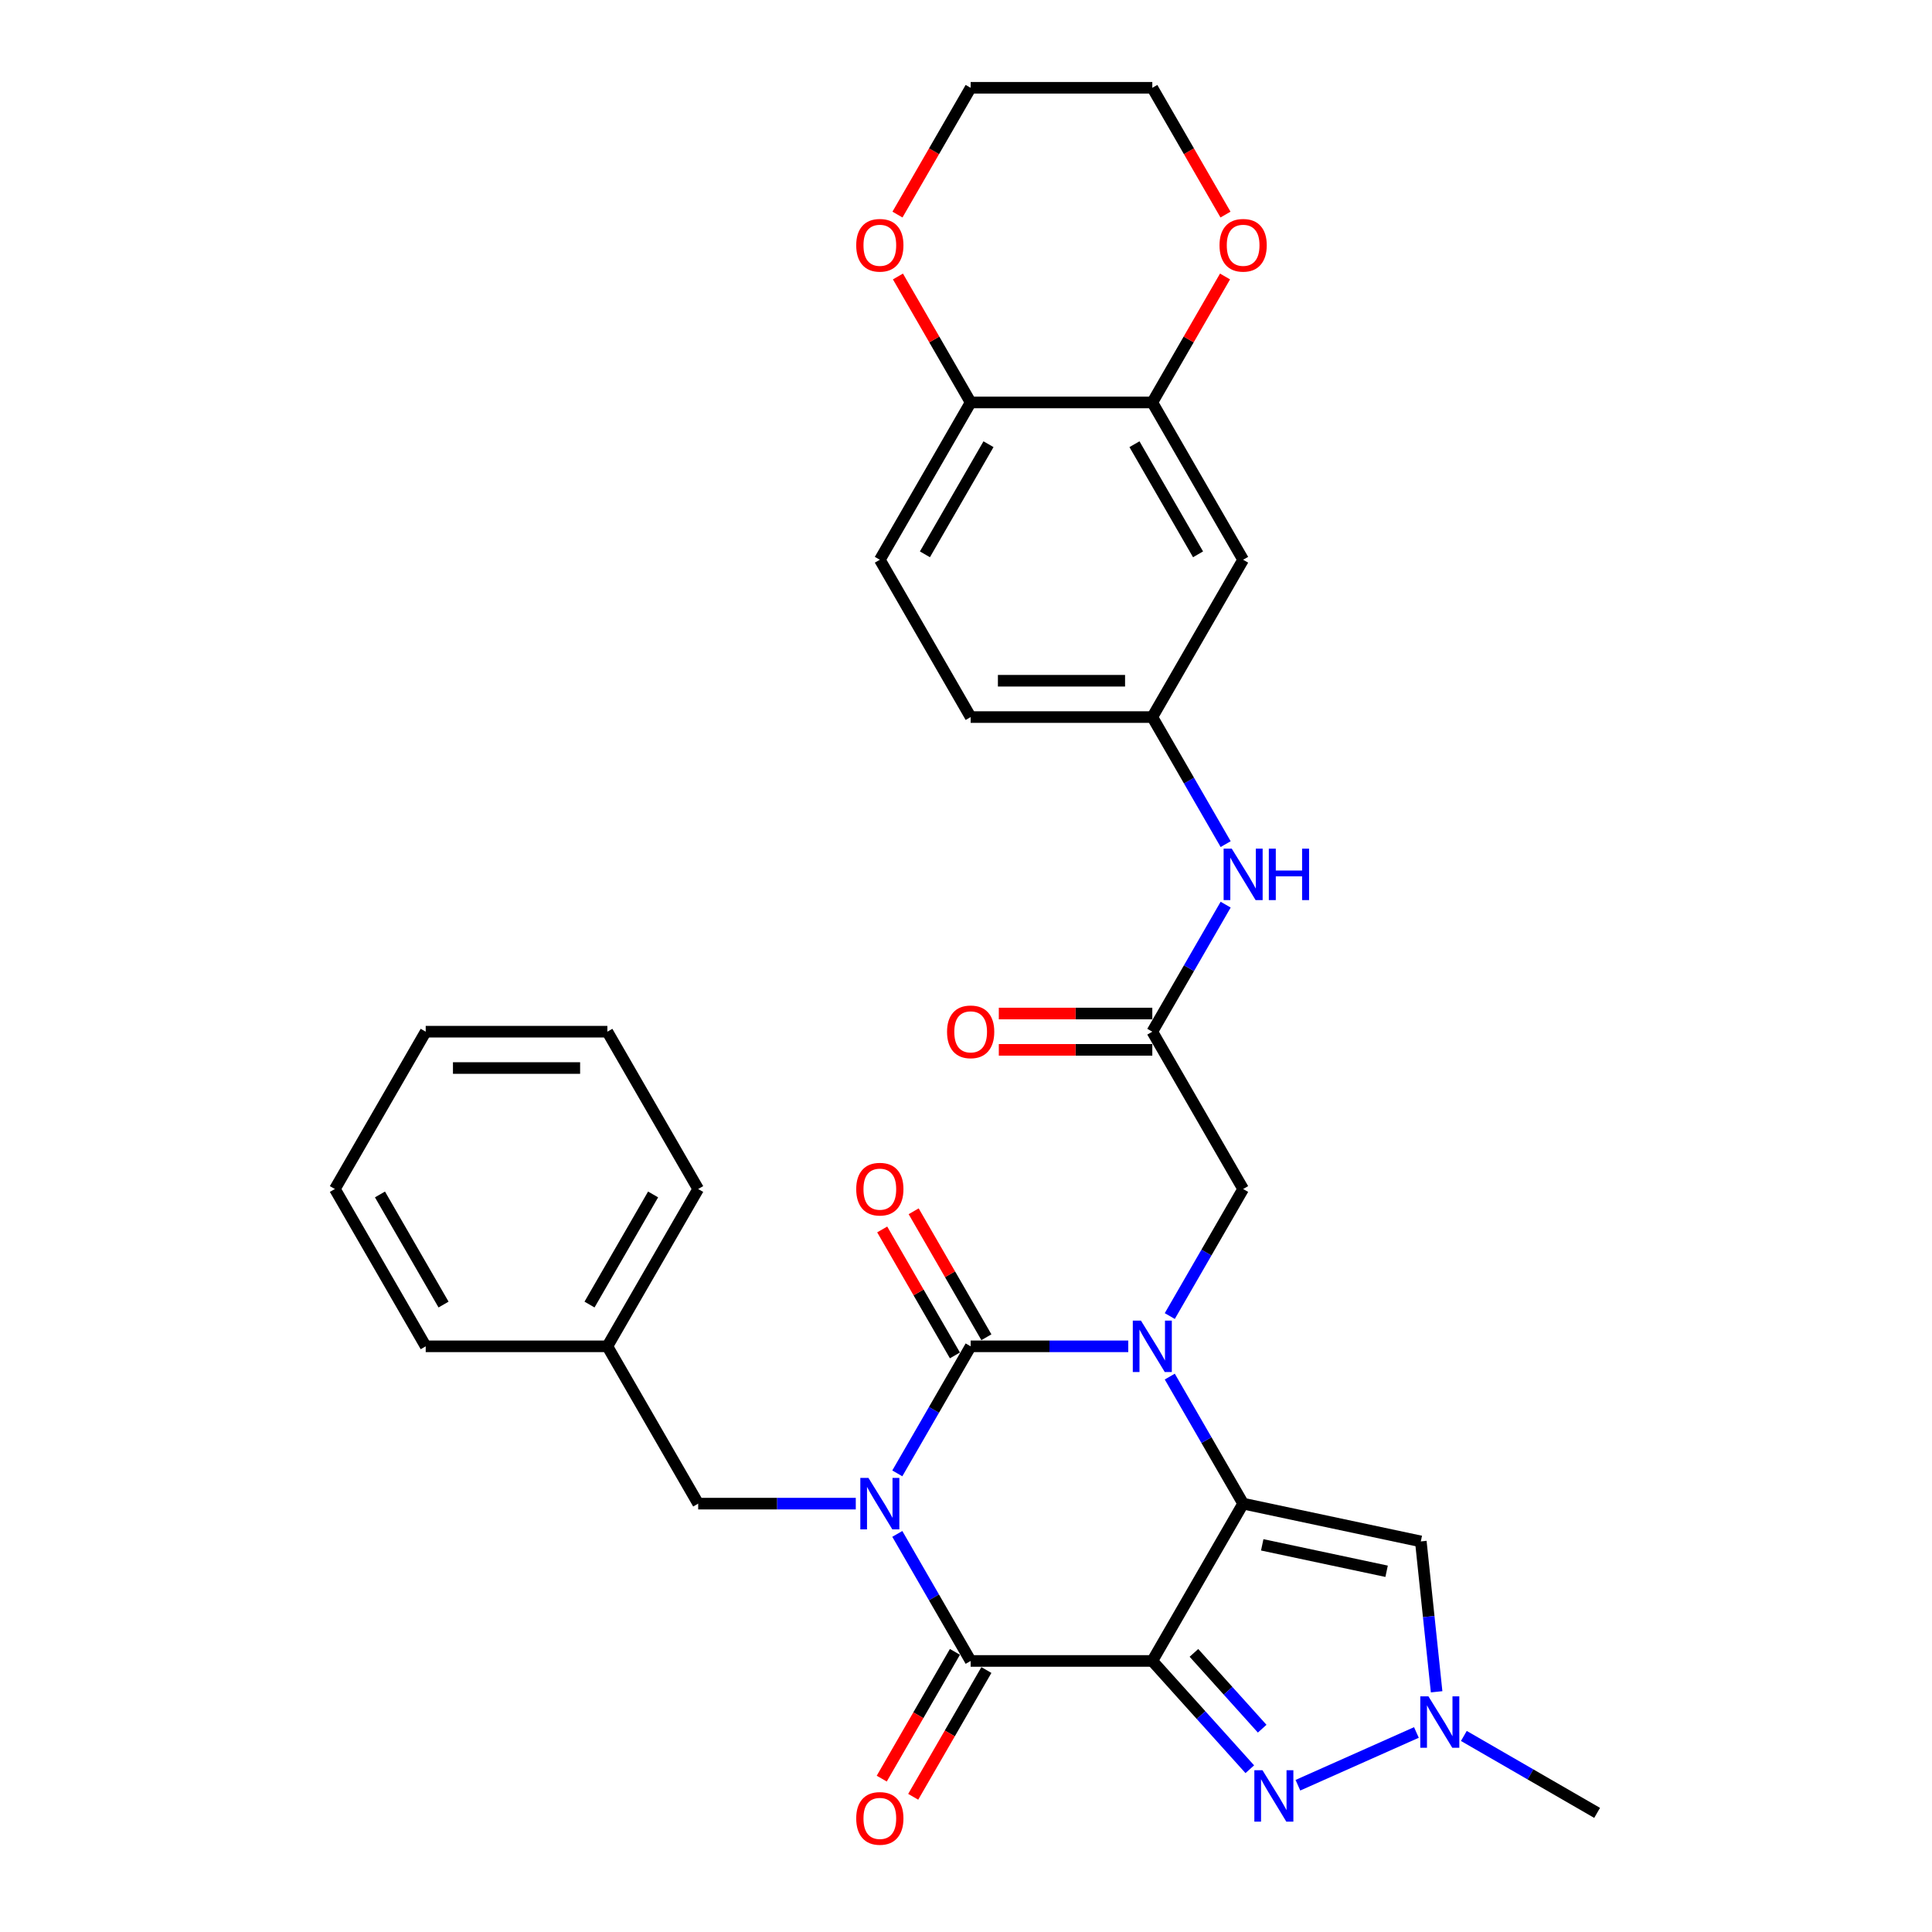 <?xml version='1.0' encoding='iso-8859-1'?>
<svg version='1.1' baseProfile='full'
              xmlns='http://www.w3.org/2000/svg'
                      xmlns:rdkit='http://www.rdkit.org/xml'
                      xmlns:xlink='http://www.w3.org/1999/xlink'
                  xml:space='preserve'
width='1000px' height='1000px' viewBox='0 0 1000 1000'>
<!-- END OF HEADER -->
<rect style='opacity:1.0;fill:#FFFFFF;stroke:none' width='1000' height='1000' x='0' y='0'> </rect>
<path class='bond-3' d='M 464.444,762.616 L 483.428,729.736' style='fill:none;fill-rule:evenodd;stroke:#0000FF;stroke-width:6px;stroke-linecap:butt;stroke-linejoin:miter;stroke-opacity:1' />
<path class='bond-3' d='M 483.428,729.736 L 502.412,696.855' style='fill:none;fill-rule:evenodd;stroke:#000000;stroke-width:6px;stroke-linecap:butt;stroke-linejoin:miter;stroke-opacity:1' />
<path class='bond-4' d='M 464.444,793.944 L 483.428,826.825' style='fill:none;fill-rule:evenodd;stroke:#0000FF;stroke-width:6px;stroke-linecap:butt;stroke-linejoin:miter;stroke-opacity:1' />
<path class='bond-4' d='M 483.428,826.825 L 502.412,859.705' style='fill:none;fill-rule:evenodd;stroke:#000000;stroke-width:6px;stroke-linecap:butt;stroke-linejoin:miter;stroke-opacity:1' />
<path class='bond-10' d='M 442.952,778.28 L 402.166,778.28' style='fill:none;fill-rule:evenodd;stroke:#0000FF;stroke-width:6px;stroke-linecap:butt;stroke-linejoin:miter;stroke-opacity:1' />
<path class='bond-10' d='M 402.166,778.28 L 361.379,778.28' style='fill:none;fill-rule:evenodd;stroke:#000000;stroke-width:6px;stroke-linecap:butt;stroke-linejoin:miter;stroke-opacity:1' />
<path class='bond-0' d='M 596.433,859.705 L 502.412,859.705' style='fill:none;fill-rule:evenodd;stroke:#000000;stroke-width:6px;stroke-linecap:butt;stroke-linejoin:miter;stroke-opacity:1' />
<path class='bond-1' d='M 596.433,859.705 L 643.444,778.28' style='fill:none;fill-rule:evenodd;stroke:#000000;stroke-width:6px;stroke-linecap:butt;stroke-linejoin:miter;stroke-opacity:1' />
<path class='bond-5' d='M 596.433,859.705 L 621.665,887.728' style='fill:none;fill-rule:evenodd;stroke:#000000;stroke-width:6px;stroke-linecap:butt;stroke-linejoin:miter;stroke-opacity:1' />
<path class='bond-5' d='M 621.665,887.728 L 646.897,915.751' style='fill:none;fill-rule:evenodd;stroke:#0000FF;stroke-width:6px;stroke-linecap:butt;stroke-linejoin:miter;stroke-opacity:1' />
<path class='bond-5' d='M 617.977,855.529 L 635.64,875.146' style='fill:none;fill-rule:evenodd;stroke:#000000;stroke-width:6px;stroke-linecap:butt;stroke-linejoin:miter;stroke-opacity:1' />
<path class='bond-5' d='M 635.64,875.146 L 653.302,894.762' style='fill:none;fill-rule:evenodd;stroke:#0000FF;stroke-width:6px;stroke-linecap:butt;stroke-linejoin:miter;stroke-opacity:1' />
<path class='bond-6' d='M 643.444,778.28 L 735.411,797.828' style='fill:none;fill-rule:evenodd;stroke:#000000;stroke-width:6px;stroke-linecap:butt;stroke-linejoin:miter;stroke-opacity:1' />
<path class='bond-6' d='M 653.329,799.606 L 717.706,813.289' style='fill:none;fill-rule:evenodd;stroke:#000000;stroke-width:6px;stroke-linecap:butt;stroke-linejoin:miter;stroke-opacity:1' />
<path class='bond-32' d='M 643.444,778.28 L 624.46,745.4' style='fill:none;fill-rule:evenodd;stroke:#000000;stroke-width:6px;stroke-linecap:butt;stroke-linejoin:miter;stroke-opacity:1' />
<path class='bond-32' d='M 624.46,745.4 L 605.477,712.519' style='fill:none;fill-rule:evenodd;stroke:#0000FF;stroke-width:6px;stroke-linecap:butt;stroke-linejoin:miter;stroke-opacity:1' />
<path class='bond-2' d='M 583.985,696.855 L 543.198,696.855' style='fill:none;fill-rule:evenodd;stroke:#0000FF;stroke-width:6px;stroke-linecap:butt;stroke-linejoin:miter;stroke-opacity:1' />
<path class='bond-2' d='M 543.198,696.855 L 502.412,696.855' style='fill:none;fill-rule:evenodd;stroke:#000000;stroke-width:6px;stroke-linecap:butt;stroke-linejoin:miter;stroke-opacity:1' />
<path class='bond-8' d='M 605.477,681.191 L 624.46,648.31' style='fill:none;fill-rule:evenodd;stroke:#0000FF;stroke-width:6px;stroke-linecap:butt;stroke-linejoin:miter;stroke-opacity:1' />
<path class='bond-8' d='M 624.46,648.31 L 643.444,615.43' style='fill:none;fill-rule:evenodd;stroke:#000000;stroke-width:6px;stroke-linecap:butt;stroke-linejoin:miter;stroke-opacity:1' />
<path class='bond-12' d='M 510.554,692.154 L 491.733,659.555' style='fill:none;fill-rule:evenodd;stroke:#000000;stroke-width:6px;stroke-linecap:butt;stroke-linejoin:miter;stroke-opacity:1' />
<path class='bond-12' d='M 491.733,659.555 L 472.913,626.957' style='fill:none;fill-rule:evenodd;stroke:#FF0000;stroke-width:6px;stroke-linecap:butt;stroke-linejoin:miter;stroke-opacity:1' />
<path class='bond-12' d='M 494.269,701.556 L 475.448,668.958' style='fill:none;fill-rule:evenodd;stroke:#000000;stroke-width:6px;stroke-linecap:butt;stroke-linejoin:miter;stroke-opacity:1' />
<path class='bond-12' d='M 475.448,668.958 L 456.628,636.359' style='fill:none;fill-rule:evenodd;stroke:#FF0000;stroke-width:6px;stroke-linecap:butt;stroke-linejoin:miter;stroke-opacity:1' />
<path class='bond-14' d='M 494.269,855.004 L 475.329,887.809' style='fill:none;fill-rule:evenodd;stroke:#000000;stroke-width:6px;stroke-linecap:butt;stroke-linejoin:miter;stroke-opacity:1' />
<path class='bond-14' d='M 475.329,887.809 L 456.389,920.615' style='fill:none;fill-rule:evenodd;stroke:#FF0000;stroke-width:6px;stroke-linecap:butt;stroke-linejoin:miter;stroke-opacity:1' />
<path class='bond-14' d='M 510.554,864.406 L 491.614,897.211' style='fill:none;fill-rule:evenodd;stroke:#000000;stroke-width:6px;stroke-linecap:butt;stroke-linejoin:miter;stroke-opacity:1' />
<path class='bond-14' d='M 491.614,897.211 L 472.674,930.017' style='fill:none;fill-rule:evenodd;stroke:#FF0000;stroke-width:6px;stroke-linecap:butt;stroke-linejoin:miter;stroke-opacity:1' />
<path class='bond-7' d='M 671.794,924.034 L 733.131,896.725' style='fill:none;fill-rule:evenodd;stroke:#0000FF;stroke-width:6px;stroke-linecap:butt;stroke-linejoin:miter;stroke-opacity:1' />
<path class='bond-33' d='M 735.411,797.828 L 739.502,836.749' style='fill:none;fill-rule:evenodd;stroke:#000000;stroke-width:6px;stroke-linecap:butt;stroke-linejoin:miter;stroke-opacity:1' />
<path class='bond-33' d='M 739.502,836.749 L 743.592,875.671' style='fill:none;fill-rule:evenodd;stroke:#0000FF;stroke-width:6px;stroke-linecap:butt;stroke-linejoin:miter;stroke-opacity:1' />
<path class='bond-24' d='M 757.687,898.522 L 792.176,918.434' style='fill:none;fill-rule:evenodd;stroke:#0000FF;stroke-width:6px;stroke-linecap:butt;stroke-linejoin:miter;stroke-opacity:1' />
<path class='bond-24' d='M 792.176,918.434 L 826.664,938.345' style='fill:none;fill-rule:evenodd;stroke:#000000;stroke-width:6px;stroke-linecap:butt;stroke-linejoin:miter;stroke-opacity:1' />
<path class='bond-9' d='M 643.444,615.43 L 596.433,534.005' style='fill:none;fill-rule:evenodd;stroke:#000000;stroke-width:6px;stroke-linecap:butt;stroke-linejoin:miter;stroke-opacity:1' />
<path class='bond-15' d='M 596.433,534.005 L 615.417,501.124' style='fill:none;fill-rule:evenodd;stroke:#000000;stroke-width:6px;stroke-linecap:butt;stroke-linejoin:miter;stroke-opacity:1' />
<path class='bond-15' d='M 615.417,501.124 L 634.4,468.244' style='fill:none;fill-rule:evenodd;stroke:#0000FF;stroke-width:6px;stroke-linecap:butt;stroke-linejoin:miter;stroke-opacity:1' />
<path class='bond-20' d='M 596.433,524.603 L 556.709,524.603' style='fill:none;fill-rule:evenodd;stroke:#000000;stroke-width:6px;stroke-linecap:butt;stroke-linejoin:miter;stroke-opacity:1' />
<path class='bond-20' d='M 556.709,524.603 L 516.985,524.603' style='fill:none;fill-rule:evenodd;stroke:#FF0000;stroke-width:6px;stroke-linecap:butt;stroke-linejoin:miter;stroke-opacity:1' />
<path class='bond-20' d='M 596.433,543.407 L 556.709,543.407' style='fill:none;fill-rule:evenodd;stroke:#000000;stroke-width:6px;stroke-linecap:butt;stroke-linejoin:miter;stroke-opacity:1' />
<path class='bond-20' d='M 556.709,543.407 L 516.985,543.407' style='fill:none;fill-rule:evenodd;stroke:#FF0000;stroke-width:6px;stroke-linecap:butt;stroke-linejoin:miter;stroke-opacity:1' />
<path class='bond-23' d='M 361.379,778.28 L 314.368,696.855' style='fill:none;fill-rule:evenodd;stroke:#000000;stroke-width:6px;stroke-linecap:butt;stroke-linejoin:miter;stroke-opacity:1' />
<path class='bond-11' d='M 596.433,208.305 L 643.444,289.73' style='fill:none;fill-rule:evenodd;stroke:#000000;stroke-width:6px;stroke-linecap:butt;stroke-linejoin:miter;stroke-opacity:1' />
<path class='bond-11' d='M 587.2,229.921 L 620.107,286.918' style='fill:none;fill-rule:evenodd;stroke:#000000;stroke-width:6px;stroke-linecap:butt;stroke-linejoin:miter;stroke-opacity:1' />
<path class='bond-18' d='M 596.433,208.305 L 615.254,175.706' style='fill:none;fill-rule:evenodd;stroke:#000000;stroke-width:6px;stroke-linecap:butt;stroke-linejoin:miter;stroke-opacity:1' />
<path class='bond-18' d='M 615.254,175.706 L 634.075,143.108' style='fill:none;fill-rule:evenodd;stroke:#FF0000;stroke-width:6px;stroke-linecap:butt;stroke-linejoin:miter;stroke-opacity:1' />
<path class='bond-35' d='M 596.433,208.305 L 502.412,208.305' style='fill:none;fill-rule:evenodd;stroke:#000000;stroke-width:6px;stroke-linecap:butt;stroke-linejoin:miter;stroke-opacity:1' />
<path class='bond-13' d='M 643.444,289.73 L 596.433,371.155' style='fill:none;fill-rule:evenodd;stroke:#000000;stroke-width:6px;stroke-linecap:butt;stroke-linejoin:miter;stroke-opacity:1' />
<path class='bond-17' d='M 634.4,436.916 L 615.417,404.035' style='fill:none;fill-rule:evenodd;stroke:#0000FF;stroke-width:6px;stroke-linecap:butt;stroke-linejoin:miter;stroke-opacity:1' />
<path class='bond-17' d='M 615.417,404.035 L 596.433,371.155' style='fill:none;fill-rule:evenodd;stroke:#000000;stroke-width:6px;stroke-linecap:butt;stroke-linejoin:miter;stroke-opacity:1' />
<path class='bond-16' d='M 502.412,208.305 L 455.401,289.73' style='fill:none;fill-rule:evenodd;stroke:#000000;stroke-width:6px;stroke-linecap:butt;stroke-linejoin:miter;stroke-opacity:1' />
<path class='bond-16' d='M 511.645,229.921 L 478.737,286.918' style='fill:none;fill-rule:evenodd;stroke:#000000;stroke-width:6px;stroke-linecap:butt;stroke-linejoin:miter;stroke-opacity:1' />
<path class='bond-19' d='M 502.412,208.305 L 483.591,175.706' style='fill:none;fill-rule:evenodd;stroke:#000000;stroke-width:6px;stroke-linecap:butt;stroke-linejoin:miter;stroke-opacity:1' />
<path class='bond-19' d='M 483.591,175.706 L 464.77,143.108' style='fill:none;fill-rule:evenodd;stroke:#FF0000;stroke-width:6px;stroke-linecap:butt;stroke-linejoin:miter;stroke-opacity:1' />
<path class='bond-22' d='M 596.433,371.155 L 502.412,371.155' style='fill:none;fill-rule:evenodd;stroke:#000000;stroke-width:6px;stroke-linecap:butt;stroke-linejoin:miter;stroke-opacity:1' />
<path class='bond-22' d='M 582.33,352.35 L 516.515,352.35' style='fill:none;fill-rule:evenodd;stroke:#000000;stroke-width:6px;stroke-linecap:butt;stroke-linejoin:miter;stroke-opacity:1' />
<path class='bond-25' d='M 634.313,111.065 L 615.373,78.26' style='fill:none;fill-rule:evenodd;stroke:#FF0000;stroke-width:6px;stroke-linecap:butt;stroke-linejoin:miter;stroke-opacity:1' />
<path class='bond-25' d='M 615.373,78.26 L 596.433,45.455' style='fill:none;fill-rule:evenodd;stroke:#000000;stroke-width:6px;stroke-linecap:butt;stroke-linejoin:miter;stroke-opacity:1' />
<path class='bond-26' d='M 464.531,111.065 L 483.471,78.26' style='fill:none;fill-rule:evenodd;stroke:#FF0000;stroke-width:6px;stroke-linecap:butt;stroke-linejoin:miter;stroke-opacity:1' />
<path class='bond-26' d='M 483.471,78.26 L 502.412,45.455' style='fill:none;fill-rule:evenodd;stroke:#000000;stroke-width:6px;stroke-linecap:butt;stroke-linejoin:miter;stroke-opacity:1' />
<path class='bond-21' d='M 455.401,289.73 L 502.412,371.155' style='fill:none;fill-rule:evenodd;stroke:#000000;stroke-width:6px;stroke-linecap:butt;stroke-linejoin:miter;stroke-opacity:1' />
<path class='bond-27' d='M 314.368,696.855 L 361.379,615.43' style='fill:none;fill-rule:evenodd;stroke:#000000;stroke-width:6px;stroke-linecap:butt;stroke-linejoin:miter;stroke-opacity:1' />
<path class='bond-27' d='M 305.135,675.239 L 338.043,618.242' style='fill:none;fill-rule:evenodd;stroke:#000000;stroke-width:6px;stroke-linecap:butt;stroke-linejoin:miter;stroke-opacity:1' />
<path class='bond-28' d='M 314.368,696.855 L 220.347,696.855' style='fill:none;fill-rule:evenodd;stroke:#000000;stroke-width:6px;stroke-linecap:butt;stroke-linejoin:miter;stroke-opacity:1' />
<path class='bond-36' d='M 596.433,45.455 L 502.412,45.455' style='fill:none;fill-rule:evenodd;stroke:#000000;stroke-width:6px;stroke-linecap:butt;stroke-linejoin:miter;stroke-opacity:1' />
<path class='bond-29' d='M 361.379,615.43 L 314.368,534.005' style='fill:none;fill-rule:evenodd;stroke:#000000;stroke-width:6px;stroke-linecap:butt;stroke-linejoin:miter;stroke-opacity:1' />
<path class='bond-30' d='M 220.347,696.855 L 173.336,615.43' style='fill:none;fill-rule:evenodd;stroke:#000000;stroke-width:6px;stroke-linecap:butt;stroke-linejoin:miter;stroke-opacity:1' />
<path class='bond-30' d='M 229.58,675.239 L 196.673,618.242' style='fill:none;fill-rule:evenodd;stroke:#000000;stroke-width:6px;stroke-linecap:butt;stroke-linejoin:miter;stroke-opacity:1' />
<path class='bond-34' d='M 314.368,534.005 L 220.347,534.005' style='fill:none;fill-rule:evenodd;stroke:#000000;stroke-width:6px;stroke-linecap:butt;stroke-linejoin:miter;stroke-opacity:1' />
<path class='bond-34' d='M 300.265,552.809 L 234.45,552.809' style='fill:none;fill-rule:evenodd;stroke:#000000;stroke-width:6px;stroke-linecap:butt;stroke-linejoin:miter;stroke-opacity:1' />
<path class='bond-31' d='M 173.336,615.43 L 220.347,534.005' style='fill:none;fill-rule:evenodd;stroke:#000000;stroke-width:6px;stroke-linecap:butt;stroke-linejoin:miter;stroke-opacity:1' />
<path  class='atom-0' d='M 449.515 764.967
L 458.24 779.07
Q 459.105 780.461, 460.497 782.981
Q 461.888 785.501, 461.964 785.651
L 461.964 764.967
L 465.499 764.967
L 465.499 791.593
L 461.851 791.593
L 452.486 776.174
Q 451.395 774.369, 450.23 772.3
Q 449.101 770.232, 448.763 769.592
L 448.763 791.593
L 445.303 791.593
L 445.303 764.967
L 449.515 764.967
' fill='#0000FF'/>
<path  class='atom-3' d='M 590.547 683.542
L 599.273 697.645
Q 600.138 699.036, 601.529 701.556
Q 602.921 704.076, 602.996 704.226
L 602.996 683.542
L 606.531 683.542
L 606.531 710.168
L 602.883 710.168
L 593.518 694.749
Q 592.428 692.944, 591.262 690.875
Q 590.134 688.807, 589.795 688.167
L 589.795 710.168
L 586.335 710.168
L 586.335 683.542
L 590.547 683.542
' fill='#0000FF'/>
<path  class='atom-6' d='M 653.46 916.263
L 662.185 930.367
Q 663.05 931.758, 664.442 934.278
Q 665.833 936.798, 665.909 936.948
L 665.909 916.263
L 669.444 916.263
L 669.444 942.89
L 665.796 942.89
L 656.431 927.471
Q 655.341 925.665, 654.175 923.597
Q 653.046 921.528, 652.708 920.889
L 652.708 942.89
L 649.248 942.89
L 649.248 916.263
L 653.46 916.263
' fill='#0000FF'/>
<path  class='atom-8' d='M 739.353 878.021
L 748.078 892.124
Q 748.943 893.516, 750.335 896.036
Q 751.726 898.556, 751.802 898.706
L 751.802 878.021
L 755.337 878.021
L 755.337 904.648
L 751.689 904.648
L 742.324 889.229
Q 741.233 887.423, 740.068 885.355
Q 738.939 883.286, 738.601 882.647
L 738.601 904.648
L 735.141 904.648
L 735.141 878.021
L 739.353 878.021
' fill='#0000FF'/>
<path  class='atom-13' d='M 443.178 615.505
Q 443.178 609.112, 446.337 605.539
Q 449.496 601.966, 455.401 601.966
Q 461.305 601.966, 464.464 605.539
Q 467.624 609.112, 467.624 615.505
Q 467.624 621.974, 464.427 625.659
Q 461.23 629.308, 455.401 629.308
Q 449.534 629.308, 446.337 625.659
Q 443.178 622.011, 443.178 615.505
M 455.401 626.299
Q 459.463 626.299, 461.644 623.591
Q 463.863 620.846, 463.863 615.505
Q 463.863 610.278, 461.644 607.645
Q 459.463 604.975, 455.401 604.975
Q 451.339 604.975, 449.12 607.607
Q 446.939 610.24, 446.939 615.505
Q 446.939 620.883, 449.12 623.591
Q 451.339 626.299, 455.401 626.299
' fill='#FF0000'/>
<path  class='atom-15' d='M 443.178 941.205
Q 443.178 934.812, 446.337 931.239
Q 449.496 927.666, 455.401 927.666
Q 461.305 927.666, 464.464 931.239
Q 467.624 934.812, 467.624 941.205
Q 467.624 947.674, 464.427 951.36
Q 461.23 955.008, 455.401 955.008
Q 449.534 955.008, 446.337 951.36
Q 443.178 947.712, 443.178 941.205
M 455.401 951.999
Q 459.463 951.999, 461.644 949.291
Q 463.863 946.546, 463.863 941.205
Q 463.863 935.978, 461.644 933.345
Q 459.463 930.675, 455.401 930.675
Q 451.339 930.675, 449.12 933.308
Q 446.939 935.94, 446.939 941.205
Q 446.939 946.583, 449.12 949.291
Q 451.339 951.999, 455.401 951.999
' fill='#FF0000'/>
<path  class='atom-16' d='M 637.558 439.266
L 646.283 453.37
Q 647.148 454.761, 648.54 457.281
Q 649.931 459.801, 650.007 459.951
L 650.007 439.266
L 653.542 439.266
L 653.542 465.893
L 649.894 465.893
L 640.529 450.474
Q 639.439 448.669, 638.273 446.6
Q 637.144 444.532, 636.806 443.892
L 636.806 465.893
L 633.346 465.893
L 633.346 439.266
L 637.558 439.266
' fill='#0000FF'/>
<path  class='atom-16' d='M 656.739 439.266
L 660.349 439.266
L 660.349 450.587
L 673.963 450.587
L 673.963 439.266
L 677.574 439.266
L 677.574 465.893
L 673.963 465.893
L 673.963 453.595
L 660.349 453.595
L 660.349 465.893
L 656.739 465.893
L 656.739 439.266
' fill='#0000FF'/>
<path  class='atom-19' d='M 631.221 126.955
Q 631.221 120.561, 634.38 116.989
Q 637.539 113.416, 643.444 113.416
Q 649.348 113.416, 652.508 116.989
Q 655.667 120.561, 655.667 126.955
Q 655.667 133.424, 652.47 137.109
Q 649.273 140.757, 643.444 140.757
Q 637.577 140.757, 634.38 137.109
Q 631.221 133.461, 631.221 126.955
M 643.444 137.748
Q 647.506 137.748, 649.687 135.041
Q 651.906 132.295, 651.906 126.955
Q 651.906 121.727, 649.687 119.095
Q 647.506 116.424, 643.444 116.424
Q 639.382 116.424, 637.163 119.057
Q 634.982 121.69, 634.982 126.955
Q 634.982 132.333, 637.163 135.041
Q 639.382 137.748, 643.444 137.748
' fill='#FF0000'/>
<path  class='atom-20' d='M 443.178 126.955
Q 443.178 120.561, 446.337 116.989
Q 449.496 113.416, 455.401 113.416
Q 461.305 113.416, 464.464 116.989
Q 467.624 120.561, 467.624 126.955
Q 467.624 133.424, 464.427 137.109
Q 461.23 140.757, 455.401 140.757
Q 449.534 140.757, 446.337 137.109
Q 443.178 133.461, 443.178 126.955
M 455.401 137.748
Q 459.463 137.748, 461.644 135.041
Q 463.863 132.295, 463.863 126.955
Q 463.863 121.727, 461.644 119.095
Q 459.463 116.424, 455.401 116.424
Q 451.339 116.424, 449.12 119.057
Q 446.939 121.69, 446.939 126.955
Q 446.939 132.333, 449.12 135.041
Q 451.339 137.748, 455.401 137.748
' fill='#FF0000'/>
<path  class='atom-21' d='M 490.189 534.08
Q 490.189 527.687, 493.348 524.114
Q 496.507 520.541, 502.412 520.541
Q 508.316 520.541, 511.475 524.114
Q 514.634 527.687, 514.634 534.08
Q 514.634 540.549, 511.438 544.234
Q 508.241 547.882, 502.412 547.882
Q 496.545 547.882, 493.348 544.234
Q 490.189 540.586, 490.189 534.08
M 502.412 544.874
Q 506.473 544.874, 508.655 542.166
Q 510.874 539.421, 510.874 534.08
Q 510.874 528.852, 508.655 526.22
Q 506.473 523.55, 502.412 523.55
Q 498.35 523.55, 496.131 526.182
Q 493.95 528.815, 493.95 534.08
Q 493.95 539.458, 496.131 542.166
Q 498.35 544.874, 502.412 544.874
' fill='#FF0000'/>
</svg>
